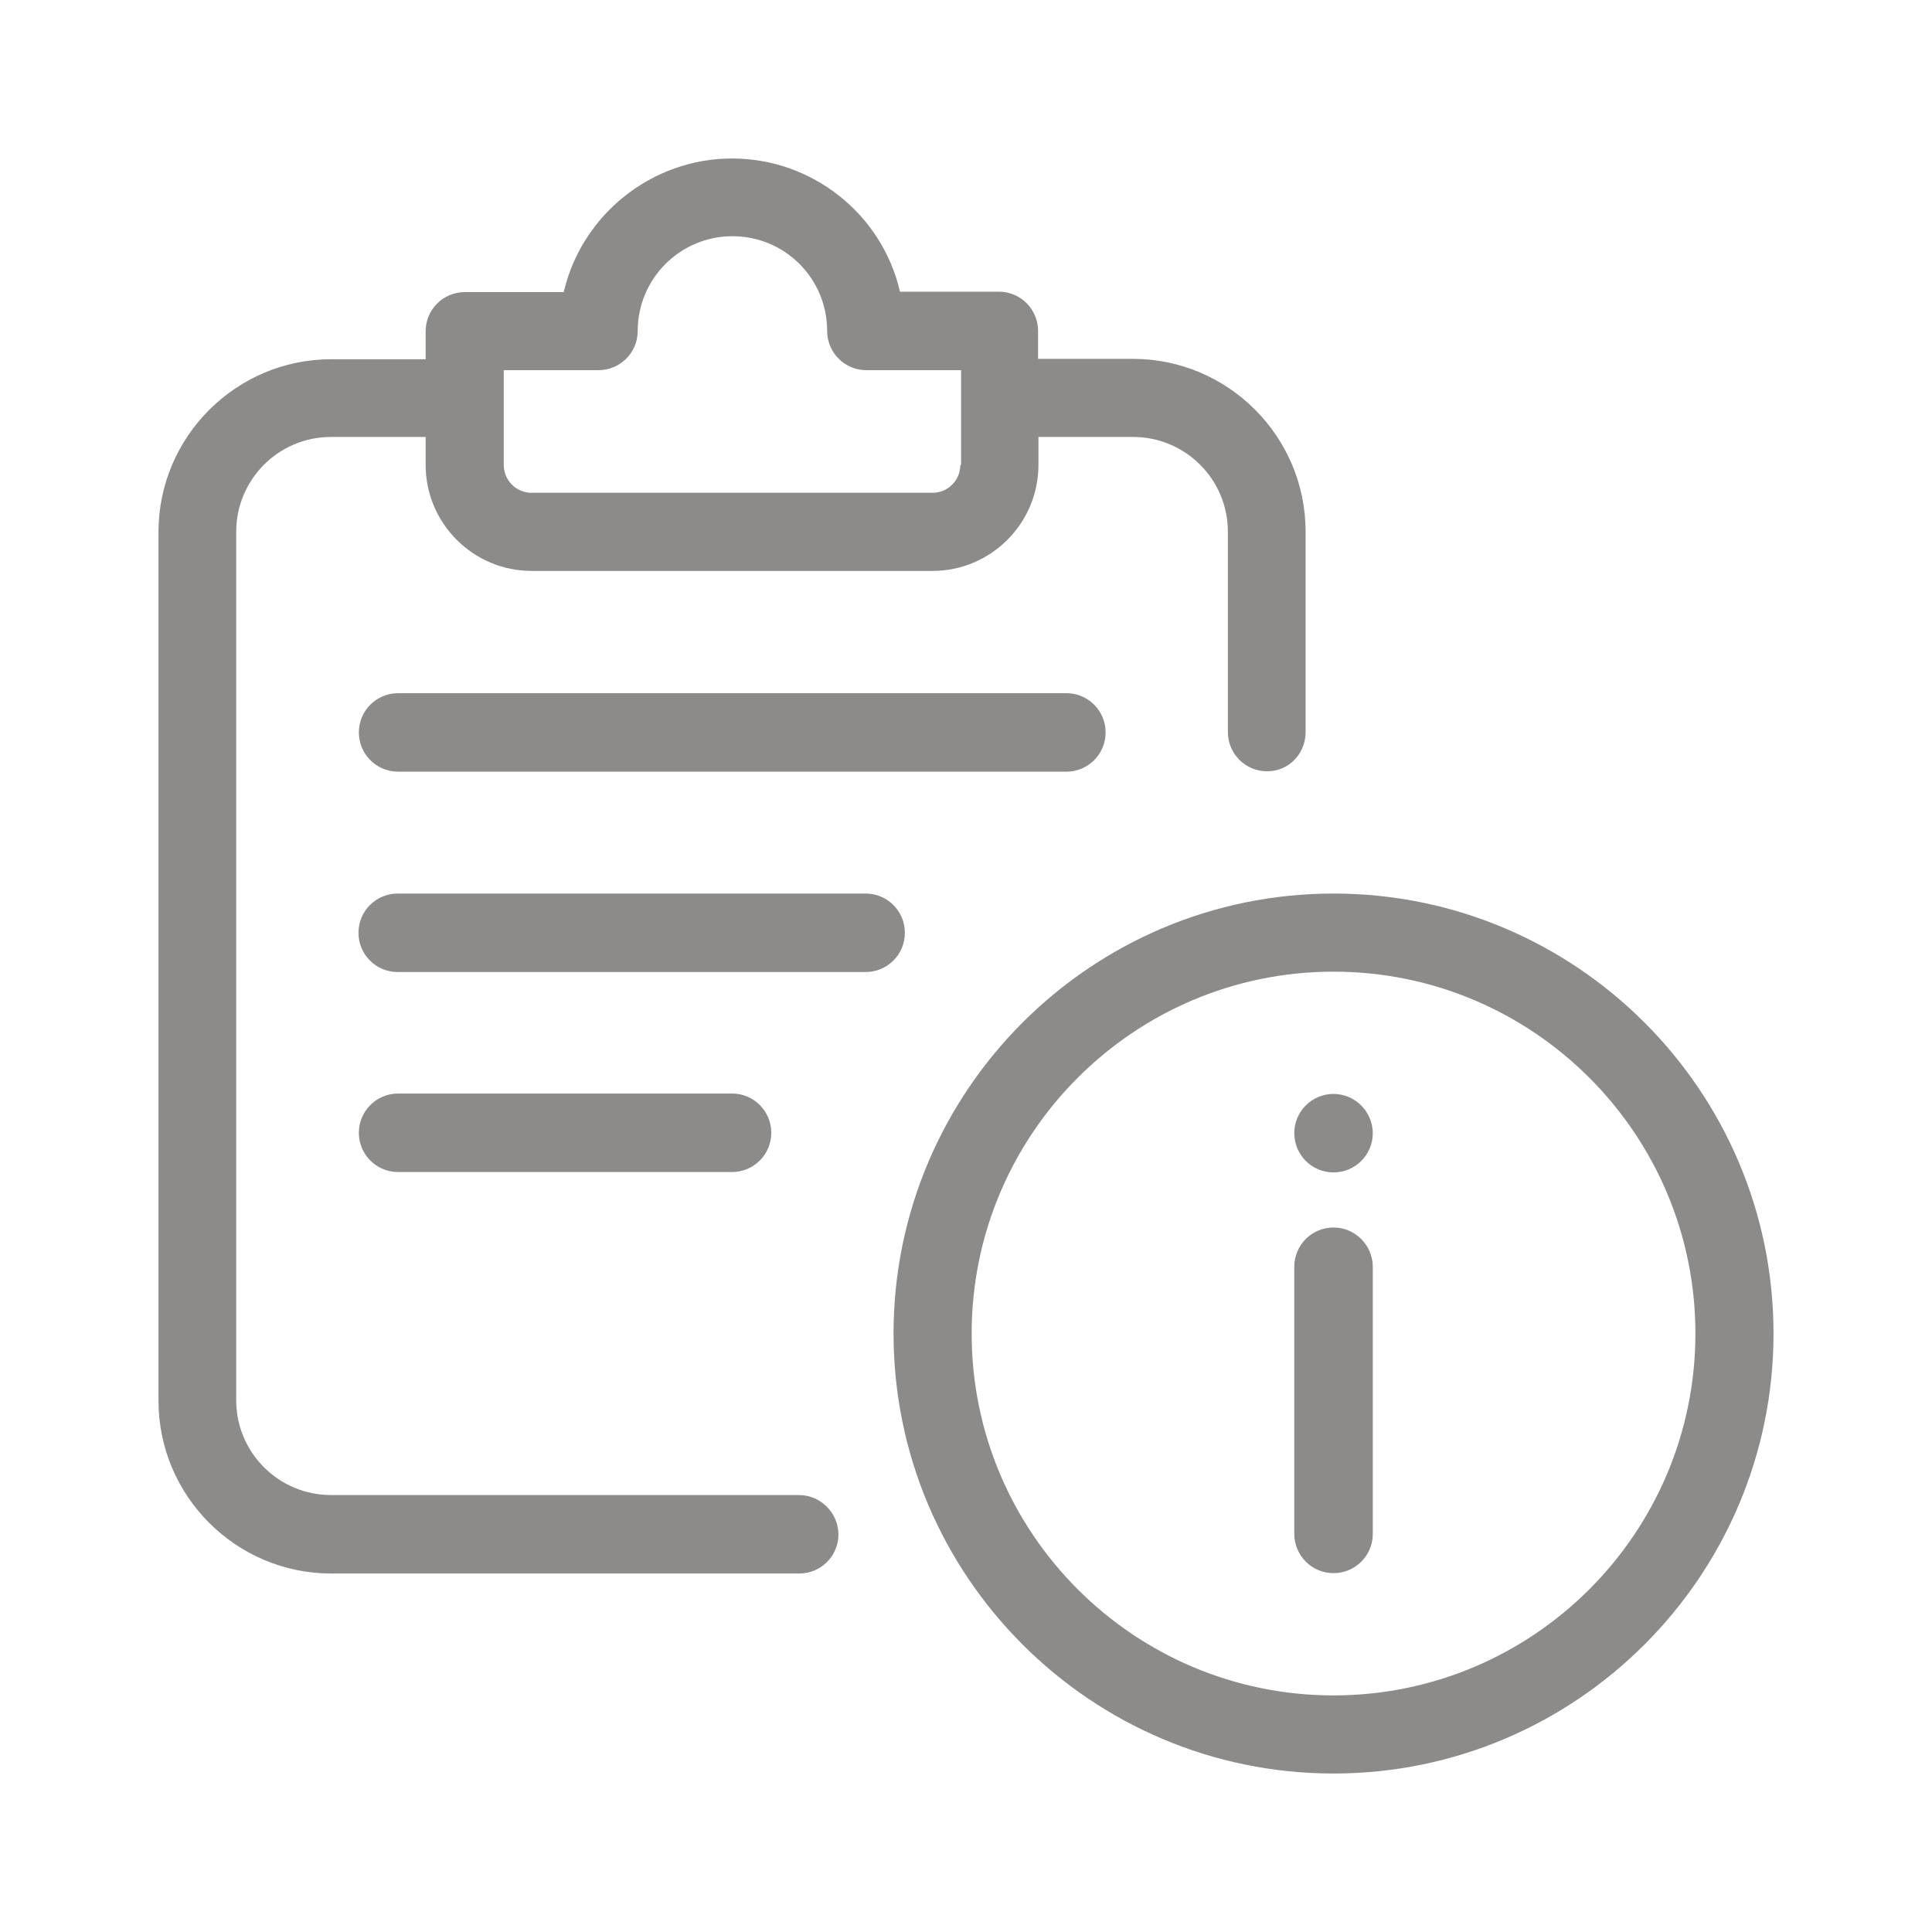 <?xml version="1.0" encoding="utf-8"?>
<!-- Generator: Adobe Illustrator 22.0.1, SVG Export Plug-In . SVG Version: 6.00 Build 0)  -->
<svg version="1.1" id="Capa_1" xmlns="http://www.w3.org/2000/svg" xmlns:xlink="http://www.w3.org/1999/xlink" x="0px" y="0px"
	 viewBox="0 0 512 512" style="enable-background:new 0 0 512 512;" xml:space="preserve">
<style type="text/css">
	.st0{fill:#8D8B89;}
</style>
<g>
	<path class="st0" d="M353.4,236.8c-64.3,0-116.6,52.3-116.6,116.6S289.1,470,353.4,470S470,417.7,470,353.4
		S417.7,236.8,353.4,236.8z M449.3,353.4c0,52.9-43,95.9-95.9,95.9c-52.9,0-95.9-43-95.9-95.9c0-52.9,43-95.9,95.9-95.9
		C406.3,257.5,449.3,300.5,449.3,353.4z"/>
	<path class="st0" d="M353.4,325.3c-5.7,0-10.4,4.6-10.4,10.4v70.8c0,5.7,4.6,10.4,10.4,10.4c5.7,0,10.4-4.6,10.4-10.4v-70.8
		C363.8,330,359.1,325.3,353.4,325.3z"/>
	<path class="st0" d="M353.4,289.9c-5.7,0-10.4,4.6-10.4,10.4c0,5.7,4.6,10.4,10.4,10.4c5.7,0,10.4-4.6,10.4-10.4
		C363.8,294.6,359.1,289.9,353.4,289.9z"/>
	<path class="st0" d="M211.7,396.2h-124c-13.8,0-25.1-11.2-25.1-25.1V140.9c0-13.8,11.2-25.1,25.1-25.1h25.1v7.4
		c0,15.5,12.6,28.1,28.1,28.1h106.2c15.5,0,28.1-12.6,28.1-28.1v-7.4h25.1c13.8,0,25.1,11.2,25.1,25.1V194c0,5.7,4.6,10.4,10.4,10.4
		S346,199.7,346,194v-53.1c0-25.2-20.5-45.8-45.8-45.8h-25.1v-7.4c0-5.7-4.6-10.4-10.4-10.4h-26.2C233.8,56.8,215.3,42,194,42
		c-21.2,0-39.8,14.8-44.6,35.4h-26.2c-5.7,0-10.4,4.6-10.4,10.4v7.4H87.8c-25.2,0-45.8,20.5-45.8,45.8v230.2
		c0,25.2,20.5,45.8,45.8,45.8h124c5.7,0,10.4-4.6,10.4-10.4C222.1,400.8,217.4,396.2,211.7,396.2z M254.5,123.2
		c0,4.1-3.3,7.4-7.4,7.4H140.9c-4.1,0-7.4-3.3-7.4-7.4V98.1h25.1c5.7,0,10.4-4.6,10.4-10.4c0-13.8,11.2-25.1,25.1-25.1
		s25.1,11.2,25.1,25.1c0,5.7,4.6,10.4,10.4,10.4h25.1V123.2z"/>
	<path class="st0" d="M105.5,183.7c-5.7,0-10.4,4.6-10.4,10.4c0,5.7,4.6,10.4,10.4,10.4h177.1c5.7,0,10.4-4.6,10.4-10.4
		c0-5.7-4.6-10.4-10.4-10.4H105.5z"/>
	<path class="st0" d="M229.4,236.8h-124c-5.7,0-10.4,4.6-10.4,10.4c0,5.7,4.6,10.4,10.4,10.4h124c5.7,0,10.4-4.6,10.4-10.4
		C239.8,241.4,235.1,236.8,229.4,236.8z"/>
	<path class="st0" d="M194,310.6c5.7,0,10.4-4.6,10.4-10.4c0-5.7-4.6-10.4-10.4-10.4h-88.5c-5.7,0-10.4,4.6-10.4,10.4
		c0,5.7,4.6,10.4,10.4,10.4H194z"/>
</g>
</svg>
